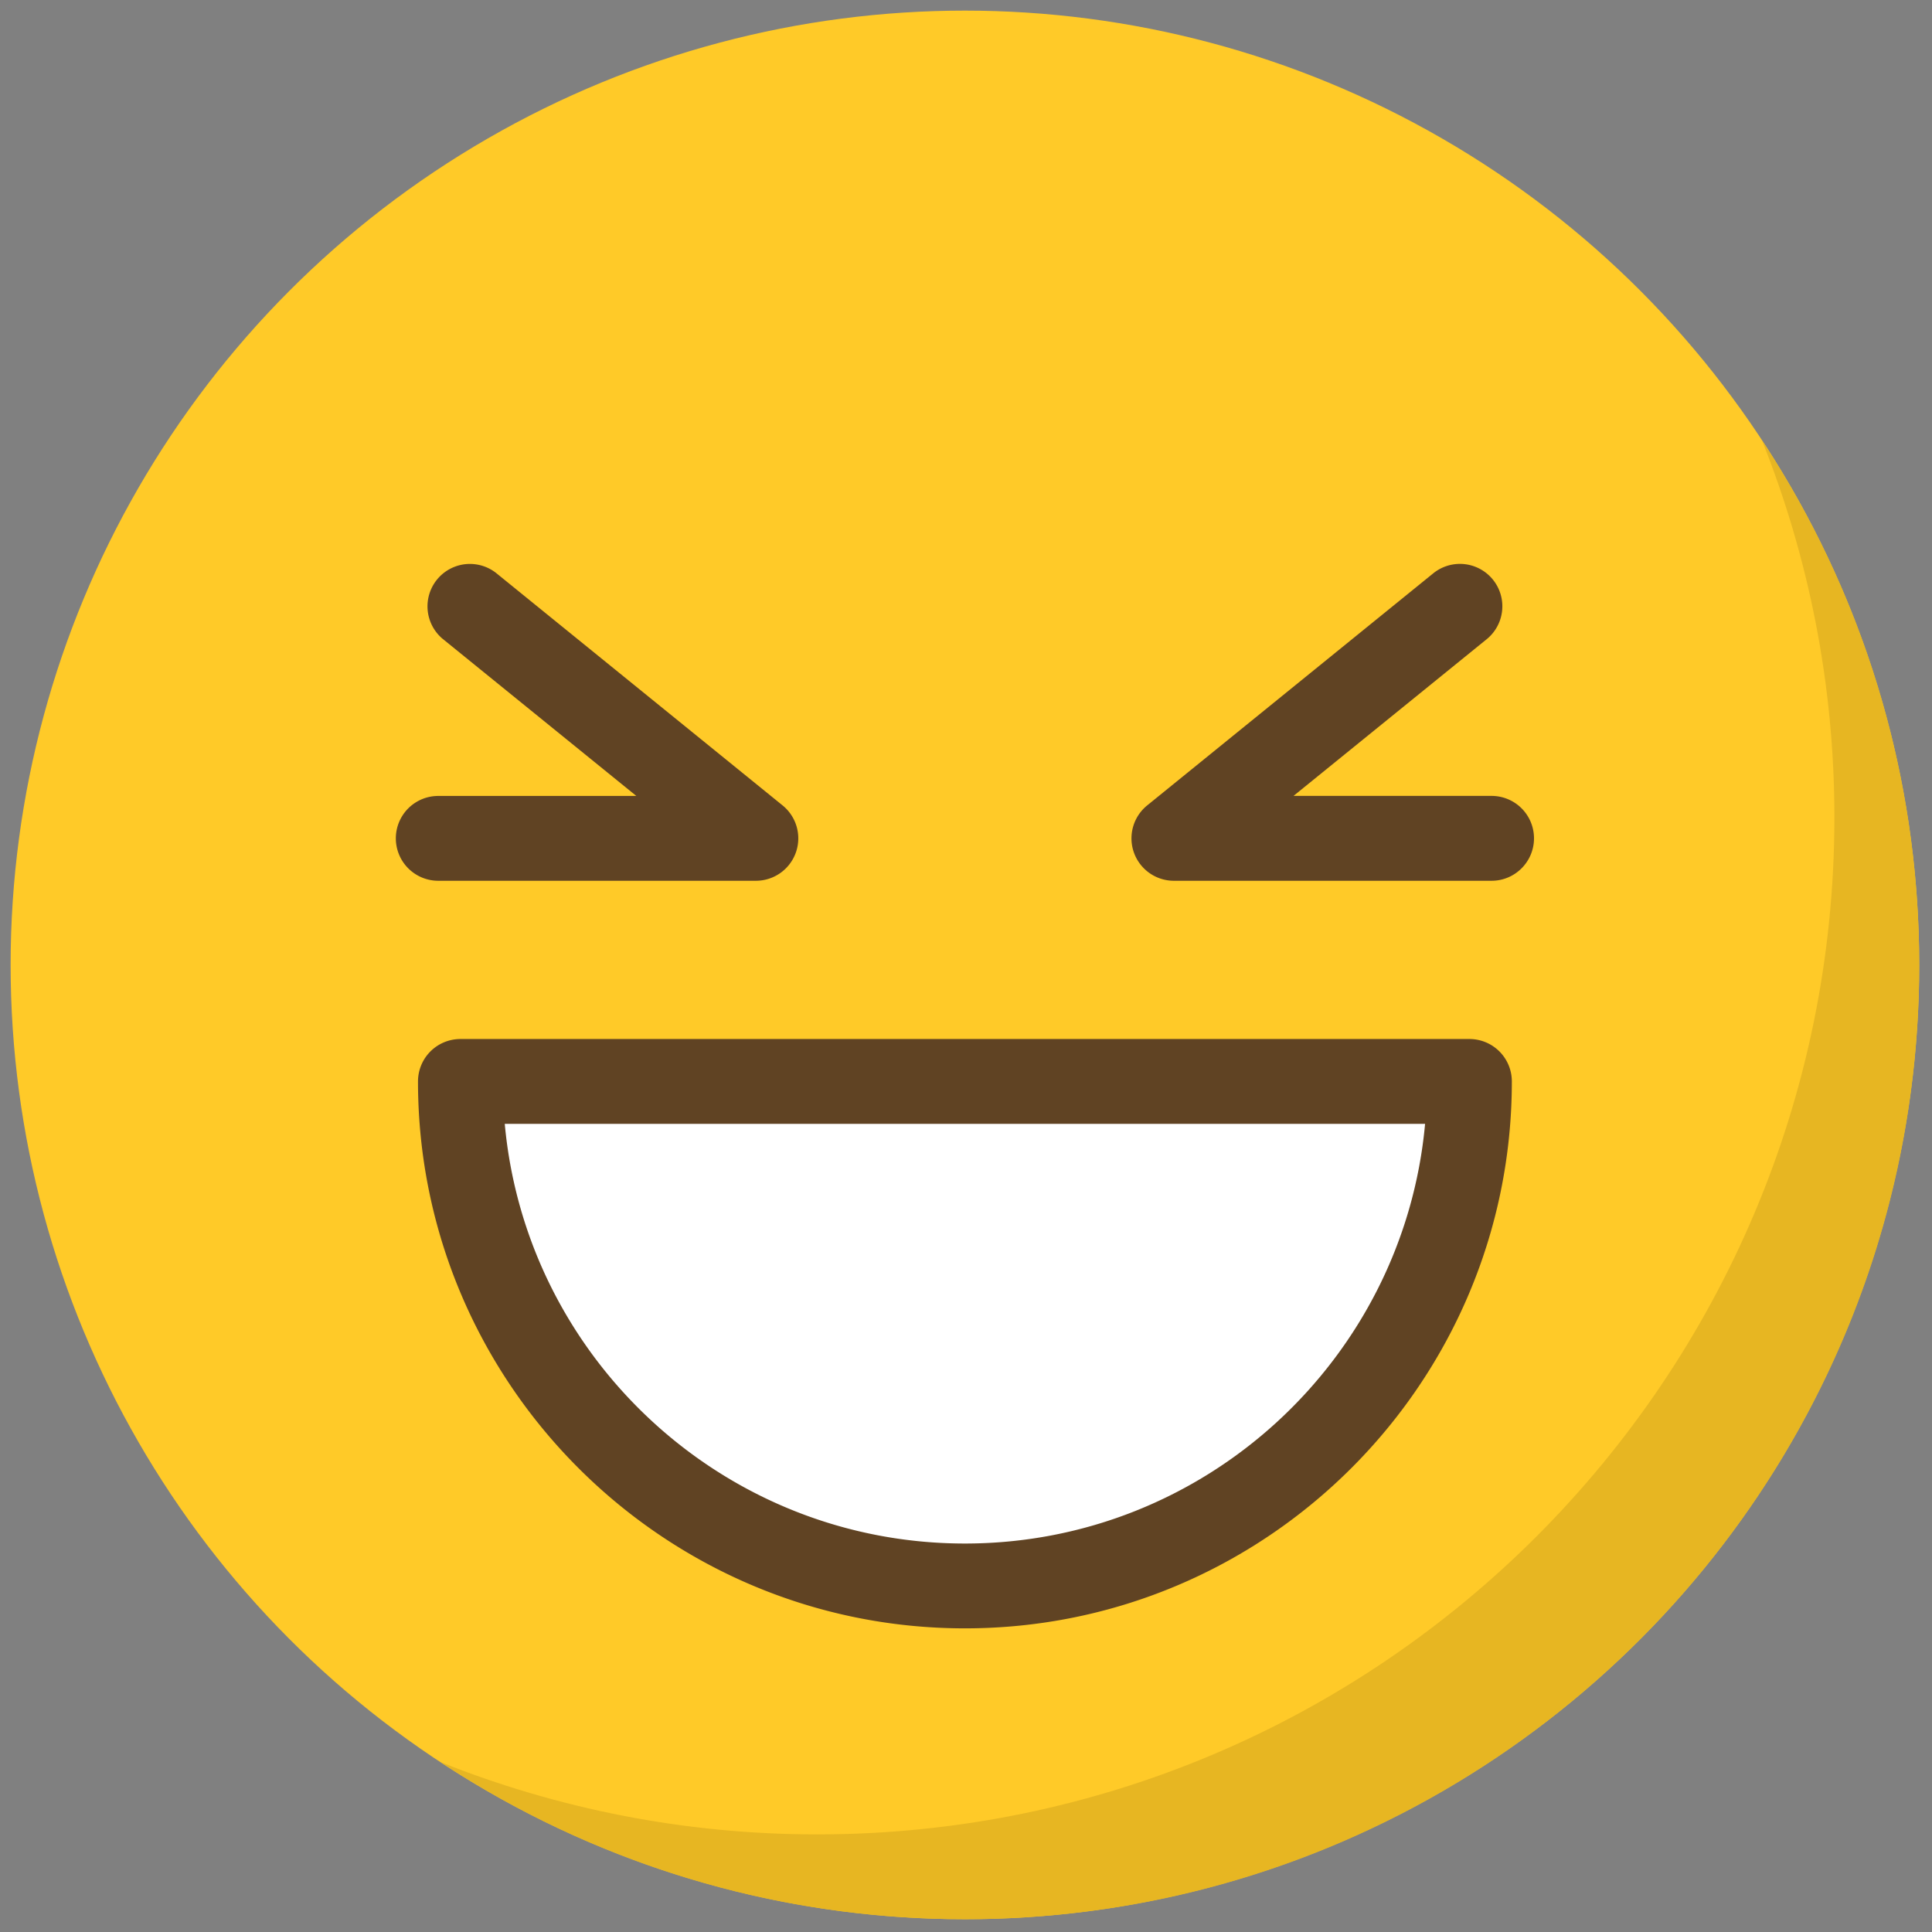 <svg xmlns="http://www.w3.org/2000/svg" width="256" height="256" xmlns:v="https://vecta.io/nano"><rect width="100%" height="100%" fill="#808080" stroke="none"/><g transform="matrix(2.81 0 0 2.81 1.407 1.407)"><circle cx="45" cy="45" r="45" fill="#ffca28"/><path d="M82.583 20.258C84.779 25.758 86 31.752 86 38.035 86 64.525 64.525 86 38.035 86c-6.283 0-12.277-1.221-17.777-3.417C27.358 87.266 35.858 90 45 90c24.853 0 45-20.147 45-45 0-9.142-2.734-17.642-7.417-24.742z" fill="#e7b622"/><path d="M68.79 50.494c0 13.139-10.651 23.79-23.79 23.79s-23.79-10.651-23.79-23.79h47.58z" fill="#fff"/><path d="M69.835 41.032h-14.98a2 2 0 0 1-1.26-3.554l13.506-10.957a2 2 0 0 1 2.52 3.106l-9.126 7.403h9.34a2 2 0 0 1 2 2c0 1.104-.896 2.002-2 2.002zm-34.69 0h-14.98a2 2 0 1 1 0-4h9.34l-9.126-7.403a2 2 0 0 1 2.52-3.106L36.404 37.48a2 2 0 0 1-1.259 3.552zM45 76.284c-14.221 0-25.79-11.569-25.79-25.79a2 2 0 0 1 2-2h47.58a2 2 0 0 1 2 2c0 14.221-11.569 25.79-25.79 25.79zm-21.699-23.79C24.313 63.576 33.659 72.284 45 72.284s20.687-8.708 21.699-19.79H23.301z" fill="#604323"/></g></svg>